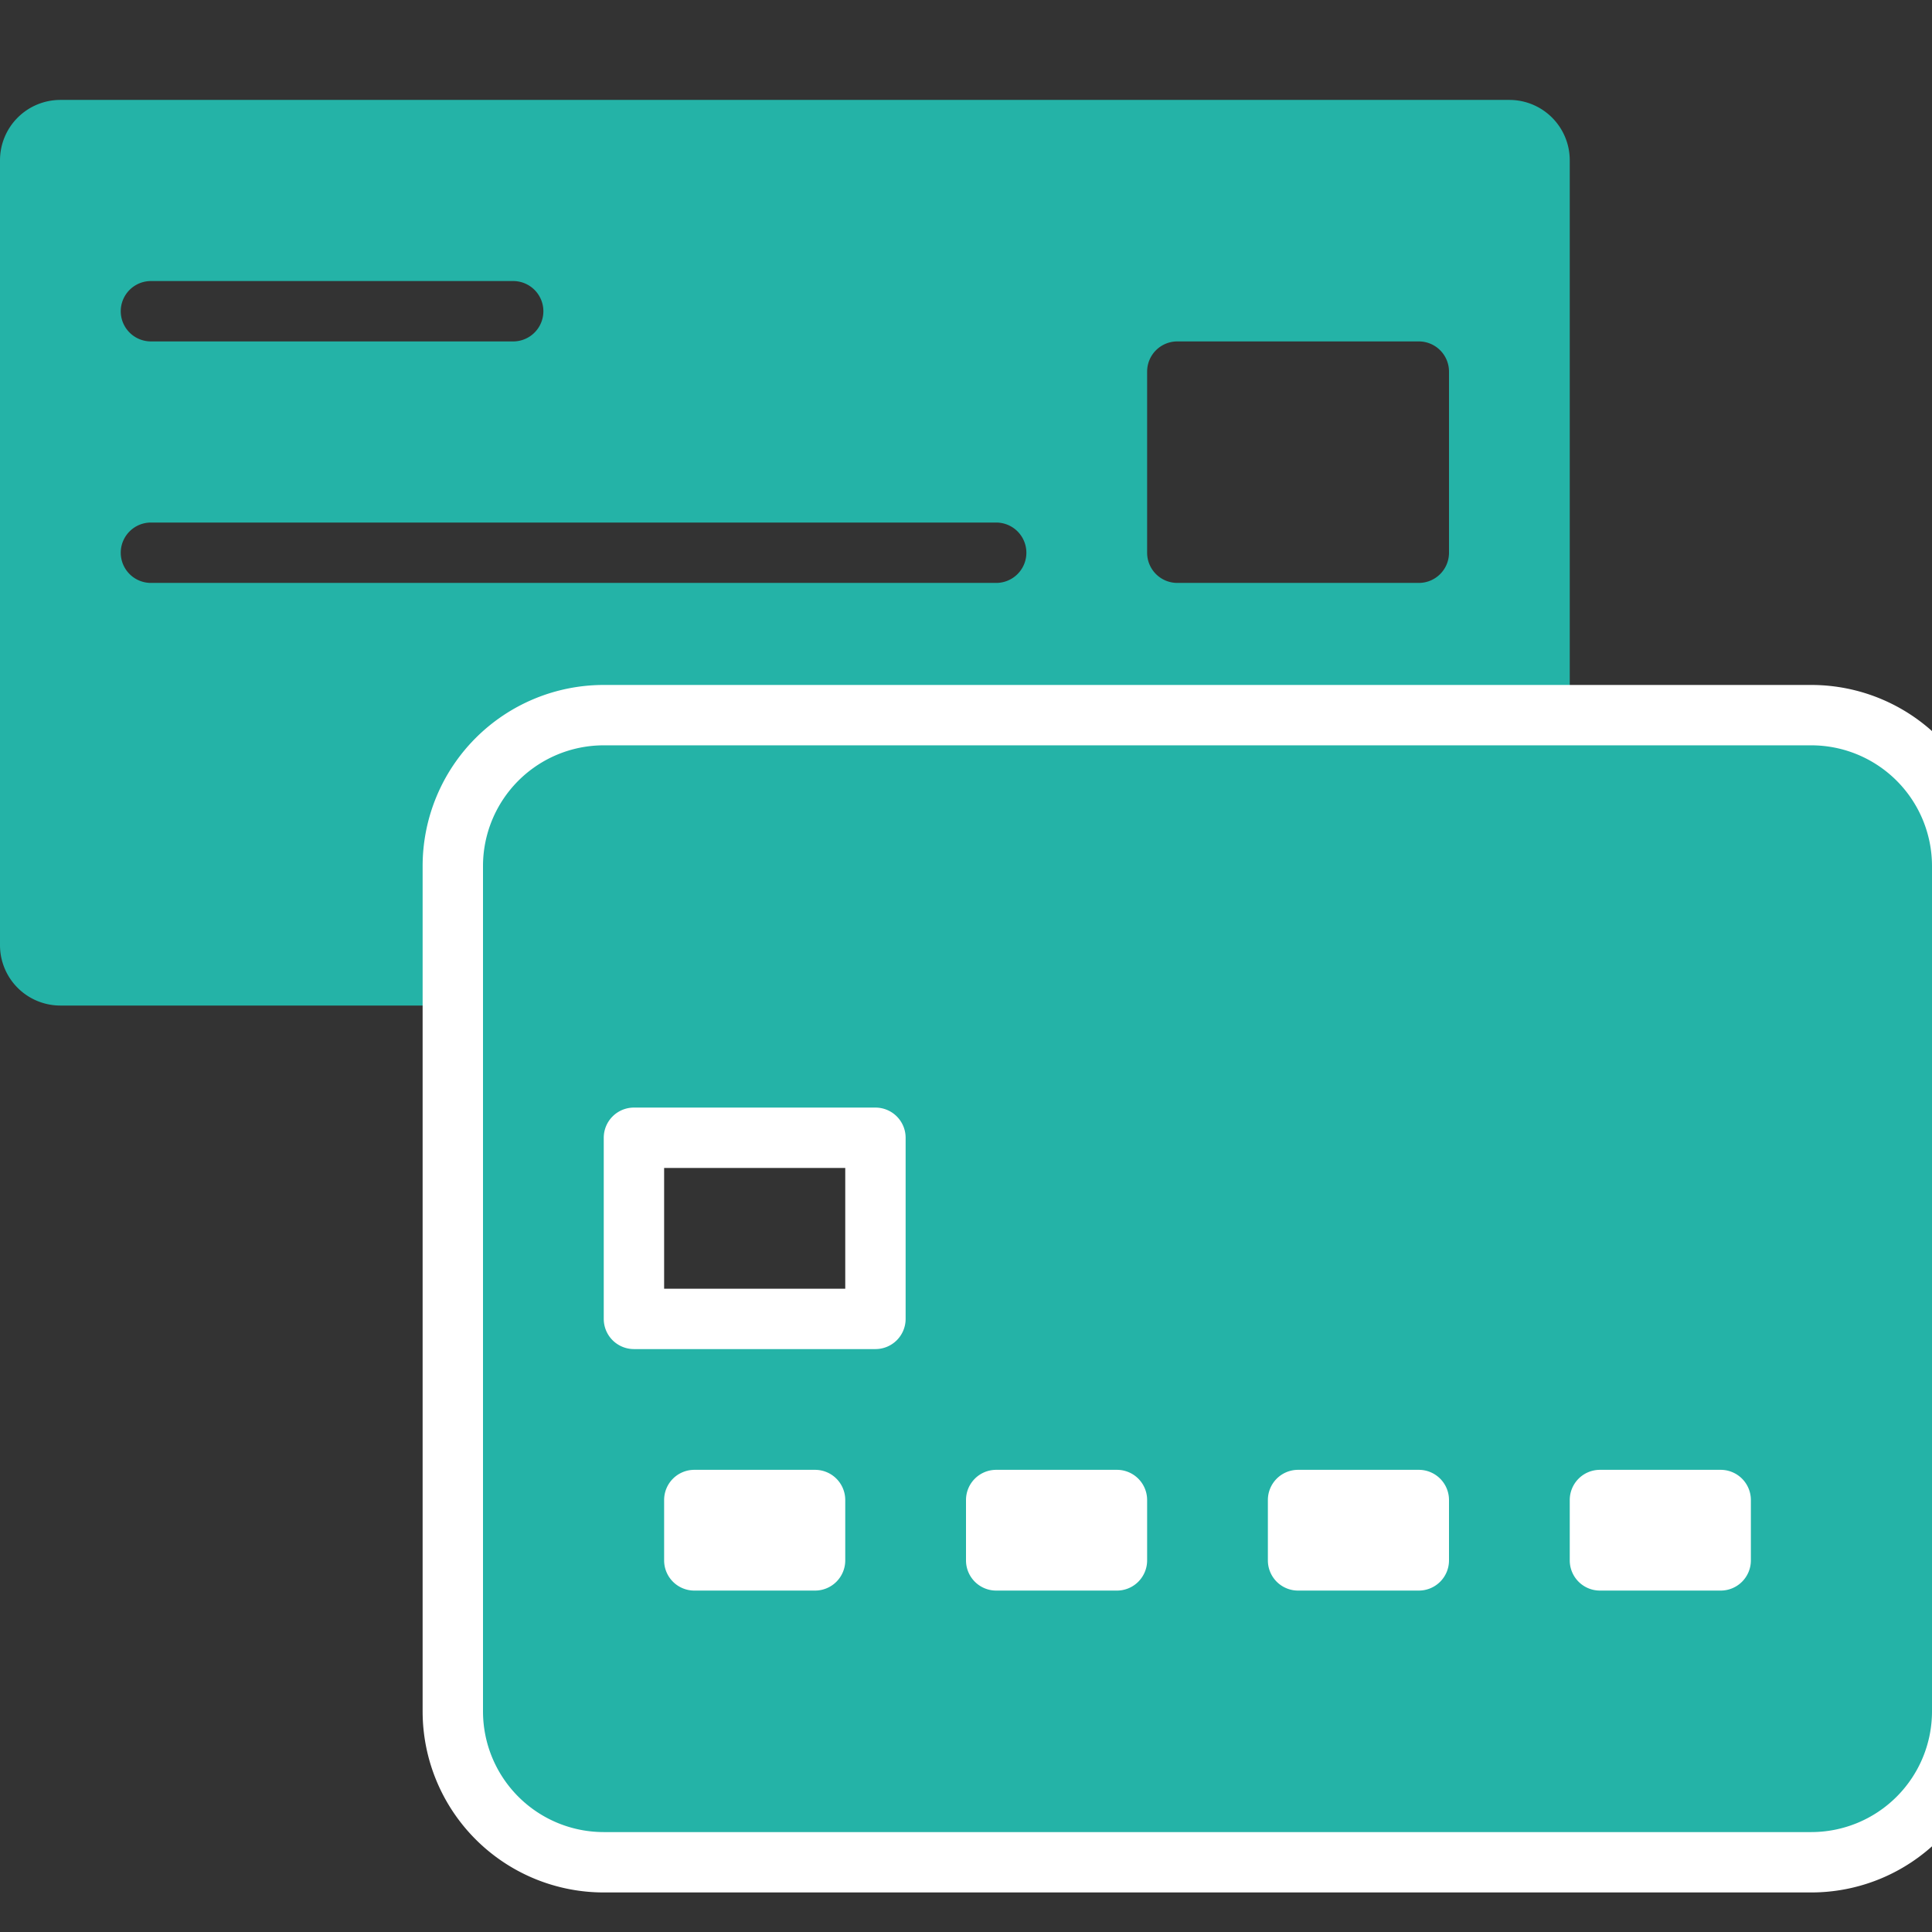 <svg id="Layer_1" data-name="Layer 1" xmlns="http://www.w3.org/2000/svg" viewBox="0 0 64 64"><rect x="0" y="0" width="64" height="64" fill="#333333" stroke="none"/><defs><style>.cls-1,.cls-2{fill:#24b3a7;fill-rule:evenodd;}.cls-2{stroke:#fff;stroke-miterlimit:10;stroke-width:4px;}</style></defs><path class="cls-1" d="M50,33.31H2a2,2,0,0,1-2-2H0v-26H0a2,2,0,0,1,2-2H50a2,2,0,0,1,2,2v26h0A2,2,0,0,1,50,33.31Zm-33-24H5a1,1,0,0,0,0,2H17a1,1,0,0,0,0-2Zm16,8H5a1,1,0,0,0,0,2H33a1,1,0,0,0,0-2Zm15-5h0a1,1,0,0,0-1-1H39a1,1,0,0,0-1,1h0v6h0a1,1,0,0,0,1,1h8a1,1,0,0,0,1-1Zm-1,13H35a1,1,0,0,0,0,2H47a1,1,0,0,0,0-2Z"/><path class="cls-2" d="M60,60.69H20a4,4,0,0,1-4-4h0v-28h0a4,4,0,0,1,4-4H60a4,4,0,0,1,4,4v28h0A4,4,0,0,1,60,60.69Zm-38-9h0a1,1,0,0,0,1,1h4a1,1,0,0,0,1-1v-2h0a1,1,0,0,0-1-1H23a1,1,0,0,0-1,1h0Zm8-14h0a1,1,0,0,0-1-1H21a1,1,0,0,0-1,1h0v6h0a1,1,0,0,0,1,1h8a1,1,0,0,0,1-1Zm8,12h0a1,1,0,0,0-1-1H33a1,1,0,0,0-1,1h0v2h0a1,1,0,0,0,1,1h4a1,1,0,0,0,1-1Zm10,0h0a1,1,0,0,0-1-1H43a1,1,0,0,0-1,1h0v2h0a1,1,0,0,0,1,1h4a1,1,0,0,0,1-1Zm10,0h0a1,1,0,0,0-1-1H53a1,1,0,0,0-1,1h0v2h0a1,1,0,0,0,1,1h4a1,1,0,0,0,1-1Z"/><path class="cls-1" d="M60,60.69H20a4,4,0,0,1-4-4h0v-28h0a4,4,0,0,1,4-4H60a4,4,0,0,1,4,4v28h0A4,4,0,0,1,60,60.69Zm-38-9h0a1,1,0,0,0,1,1h4a1,1,0,0,0,1-1v-2h0a1,1,0,0,0-1-1H23a1,1,0,0,0-1,1h0Zm8-14h0a1,1,0,0,0-1-1H21a1,1,0,0,0-1,1h0v6h0a1,1,0,0,0,1,1h8a1,1,0,0,0,1-1Zm8,12h0a1,1,0,0,0-1-1H33a1,1,0,0,0-1,1h0v2h0a1,1,0,0,0,1,1h4a1,1,0,0,0,1-1Zm10,0h0a1,1,0,0,0-1-1H43a1,1,0,0,0-1,1h0v2h0a1,1,0,0,0,1,1h4a1,1,0,0,0,1-1Zm10,0h0a1,1,0,0,0-1-1H53a1,1,0,0,0-1,1h0v2h0a1,1,0,0,0,1,1h4a1,1,0,0,0,1-1Z"/></svg>